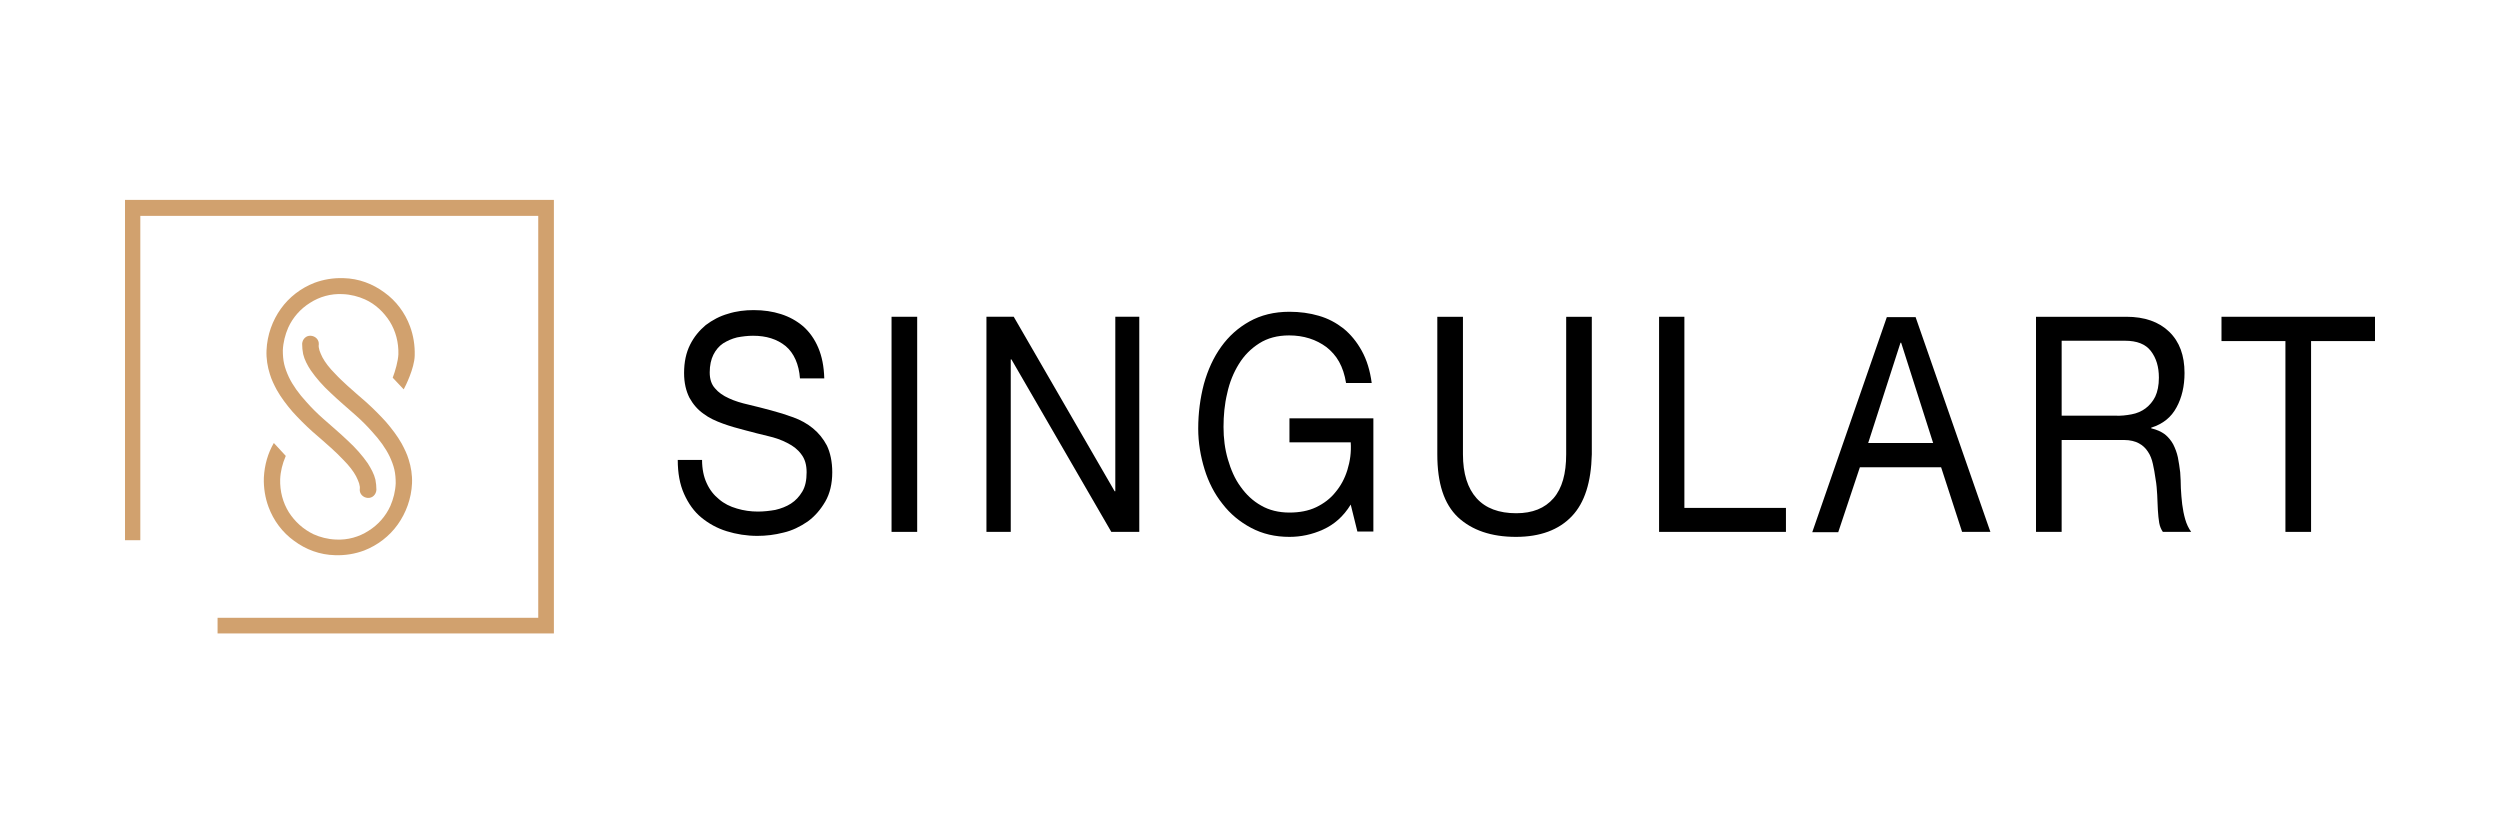 <?xml version="1.0" encoding="UTF-8" standalone="no"?><!DOCTYPE svg PUBLIC "-//W3C//DTD SVG 1.1//EN" "http://www.w3.org/Graphics/SVG/1.1/DTD/svg11.dtd"><svg width="100%" height="100%" viewBox="0 0 300 100" version="1.1" xmlns="http://www.w3.org/2000/svg" xmlns:xlink="http://www.w3.org/1999/xlink" xml:space="preserve" xmlns:serif="http://www.serif.com/" style="fill-rule:evenodd;clip-rule:evenodd;stroke-linejoin:round;stroke-miterlimit:2;"><g><path d="M48.445,46.723c0.2,-0.359 1.279,-2.517 1.319,-4.035c0.04,-1.239 -0.16,-2.438 -0.559,-3.517c-0.6,-1.638 -1.679,-3.077 -3.077,-4.076c-1.399,-1.038 -3.077,-1.678 -4.915,-1.718c-1.239,-0.04 -2.398,0.16 -3.477,0.56c-1.638,0.639 -3.036,1.718 -4.035,3.116c-0.999,1.399 -1.639,3.117 -1.719,4.995c-0.04,0.999 0.12,1.958 0.4,2.837c0.2,0.68 0.519,1.319 0.839,1.918c0.52,0.919 1.159,1.758 1.878,2.598c0.719,0.799 1.519,1.598 2.358,2.357c0.799,0.679 1.558,1.359 2.277,1.998c0.52,0.48 1.039,0.959 1.479,1.439c0.679,0.679 1.199,1.358 1.518,1.958c0.16,0.319 0.28,0.599 0.36,0.839c0.08,0.279 0.12,0.519 0.08,0.719c-0.04,0.559 0.399,0.999 0.959,1.039c0.559,0.04 0.999,-0.4 1.039,-0.959c-0,-0.4 -0.04,-0.839 -0.12,-1.239c-0.16,-0.679 -0.52,-1.318 -0.919,-1.958c-0.64,-0.919 -1.439,-1.838 -2.398,-2.717c-0.919,-0.879 -1.958,-1.758 -2.997,-2.677c-0.719,-0.64 -1.358,-1.279 -1.958,-1.958c-0.919,-0.999 -1.638,-1.998 -2.117,-2.997c-0.24,-0.52 -0.44,-1.039 -0.56,-1.558c-0.12,-0.52 -0.16,-1.079 -0.16,-1.639c0.04,-0.959 0.28,-1.878 0.64,-2.717c0.559,-1.239 1.478,-2.278 2.637,-2.997c1.119,-0.719 2.477,-1.119 3.916,-1.039c0.959,0.04 1.878,0.28 2.677,0.64c1.239,0.559 2.238,1.518 2.957,2.637c0.719,1.159 1.079,2.517 1.039,3.956c-0.04,0.799 -0.36,1.958 -0.679,2.797l1.318,1.398Zm-15.584,6.434c-0.719,1.238 -1.118,2.637 -1.198,4.155c-0.04,1.239 0.16,2.438 0.559,3.517c0.6,1.638 1.678,3.077 3.077,4.076c1.398,1.038 3.077,1.678 4.915,1.718c1.239,0.04 2.397,-0.16 3.476,-0.56c1.639,-0.639 3.037,-1.718 4.036,-3.116c0.999,-1.399 1.638,-3.117 1.718,-4.955c0.04,-0.999 -0.12,-1.958 -0.399,-2.837c-0.2,-0.68 -0.52,-1.319 -0.839,-1.918c-0.52,-0.919 -1.159,-1.759 -1.878,-2.598c-0.72,-0.799 -1.519,-1.598 -2.358,-2.357c-0.799,-0.68 -1.558,-1.359 -2.278,-1.998c-0.519,-0.48 -1.039,-0.959 -1.478,-1.439c-0.679,-0.679 -1.199,-1.358 -1.519,-1.958c-0.159,-0.319 -0.279,-0.599 -0.359,-0.839c-0.08,-0.279 -0.12,-0.519 -0.08,-0.719c0.04,-0.559 -0.4,-0.999 -0.959,-1.039c-0.56,-0.04 -0.999,0.4 -1.039,0.959c-0,0.4 0.04,0.839 0.12,1.239c0.16,0.679 0.519,1.358 0.919,1.958c0.639,0.919 1.438,1.838 2.397,2.717c0.919,0.879 1.958,1.758 2.997,2.677c0.72,0.64 1.359,1.279 1.958,1.958c0.919,0.999 1.639,1.998 2.118,2.997c0.24,0.519 0.44,1.039 0.559,1.558c0.12,0.52 0.16,1.079 0.16,1.639c-0.04,0.959 -0.279,1.878 -0.639,2.717c-0.559,1.239 -1.478,2.278 -2.637,2.997c-1.119,0.719 -2.478,1.119 -3.916,1.039c-0.959,-0.04 -1.878,-0.28 -2.677,-0.64c-1.239,-0.599 -2.238,-1.518 -2.957,-2.637c-0.72,-1.159 -1.079,-2.517 -1.039,-3.956c0.04,-0.959 0.279,-1.878 0.639,-2.717c0,-0.04 0.04,-0.08 0.04,-0.08l-1.439,-1.558Z" style="fill:#d1a16e;fill-rule:nonzero;"/><path d="M15,23.987l0,40.838l1.838,-0l0,-38.92l47.751,-0l-0,48.23l-38.481,-0l0,1.878l40.359,0l-0,-52.026l-51.467,-0Z" style="fill:#d1a16e;fill-rule:nonzero;"/><path d="M94.278,41.529c-1.039,-0.839 -2.318,-1.239 -3.916,-1.239c-0.639,0 -1.279,0.08 -1.918,0.2c-0.64,0.16 -1.159,0.399 -1.678,0.719c-0.48,0.32 -0.88,0.799 -1.159,1.359c-0.28,0.559 -0.44,1.278 -0.44,2.118c0,0.799 0.2,1.438 0.64,1.918c0.399,0.479 0.959,0.879 1.678,1.198c0.679,0.32 1.478,0.56 2.357,0.759c0.879,0.2 1.759,0.44 2.678,0.68c0.919,0.24 1.798,0.519 2.677,0.839c0.879,0.32 1.678,0.759 2.357,1.319c0.68,0.559 1.239,1.238 1.679,2.077c0.399,0.84 0.639,1.918 0.639,3.197c-0,1.359 -0.28,2.557 -0.839,3.516c-0.56,0.959 -1.239,1.759 -2.118,2.398c-0.879,0.599 -1.838,1.079 -2.877,1.319c-1.079,0.279 -2.118,0.399 -3.157,0.399c-1.278,0 -2.517,-0.2 -3.676,-0.559c-1.159,-0.36 -2.158,-0.919 -3.037,-1.639c-0.879,-0.719 -1.558,-1.678 -2.078,-2.837c-0.519,-1.158 -0.759,-2.517 -0.759,-4.075l2.917,-0c0,1.078 0.2,2.037 0.56,2.797c0.359,0.799 0.879,1.438 1.478,1.918c0.599,0.519 1.319,0.879 2.158,1.119c0.799,0.239 1.638,0.359 2.517,0.359c0.68,0 1.399,-0.08 2.078,-0.2c0.679,-0.159 1.319,-0.399 1.878,-0.759c0.56,-0.359 0.999,-0.839 1.359,-1.438c0.359,-0.6 0.519,-1.359 0.519,-2.318c0,-0.879 -0.2,-1.598 -0.639,-2.158c-0.4,-0.559 -0.959,-0.999 -1.678,-1.358c-0.68,-0.36 -1.479,-0.64 -2.358,-0.839c-0.879,-0.2 -1.758,-0.44 -2.677,-0.68c-0.919,-0.239 -1.798,-0.479 -2.677,-0.799c-0.88,-0.32 -1.679,-0.679 -2.358,-1.199c-0.679,-0.479 -1.239,-1.118 -1.678,-1.918c-0.4,-0.799 -0.64,-1.758 -0.64,-2.957c0,-1.318 0.24,-2.437 0.72,-3.396c0.479,-0.959 1.119,-1.718 1.878,-2.358c0.799,-0.599 1.678,-1.078 2.677,-1.358c0.999,-0.32 2.038,-0.44 3.077,-0.44c1.199,0 2.277,0.16 3.276,0.48c0.999,0.319 1.878,0.799 2.678,1.478c0.759,0.68 1.358,1.519 1.798,2.558c0.439,1.039 0.679,2.237 0.719,3.676l-2.917,-0c-0.12,-1.678 -0.719,-3.037 -1.718,-3.876" style="fill-rule:nonzero;"/><rect x="106.985" y="38.012" width="3.077" height="25.813"/><path d="M121.649,38.012l12.108,20.939l0.08,-0l-0,-20.939l2.877,0l-0,25.814l-3.357,-0l-11.987,-20.699l-0.08,0l-0,20.699l-2.917,-0l-0,-25.814l3.276,0Z" style="fill-rule:nonzero;"/><path d="M158.771,63.546c-1.319,0.599 -2.677,0.879 -4.036,0.879c-1.718,0 -3.237,-0.36 -4.595,-1.079c-1.359,-0.719 -2.518,-1.678 -3.437,-2.877c-0.959,-1.199 -1.678,-2.597 -2.157,-4.156c-0.48,-1.558 -0.76,-3.196 -0.76,-4.874c0,-1.879 0.24,-3.677 0.68,-5.355c0.479,-1.718 1.159,-3.197 2.078,-4.475c0.919,-1.279 2.037,-2.278 3.396,-3.037c1.359,-0.759 2.957,-1.159 4.795,-1.159c1.239,0 2.438,0.16 3.516,0.48c1.119,0.319 2.078,0.839 2.957,1.518c0.879,0.719 1.599,1.598 2.198,2.677c0.599,1.079 0.999,2.358 1.199,3.876l-3.077,0c-0.16,-0.999 -0.439,-1.838 -0.839,-2.557c-0.4,-0.719 -0.919,-1.279 -1.519,-1.758c-0.599,-0.44 -1.278,-0.8 -2.037,-1.039c-0.76,-0.24 -1.559,-0.36 -2.438,-0.36c-1.398,0 -2.597,0.32 -3.596,0.959c-0.999,0.639 -1.798,1.439 -2.438,2.478c-0.639,1.038 -1.118,2.197 -1.398,3.516c-0.32,1.319 -0.44,2.677 -0.44,4.036c0,1.358 0.16,2.637 0.52,3.876c0.359,1.238 0.839,2.357 1.518,3.276c0.679,0.959 1.479,1.719 2.478,2.278c0.959,0.559 2.117,0.839 3.396,0.839c1.199,0 2.278,-0.2 3.197,-0.639c0.919,-0.44 1.718,-1.039 2.317,-1.798c0.64,-0.76 1.119,-1.639 1.439,-2.678c0.32,-1.039 0.479,-2.117 0.399,-3.316l-7.352,-0l0,-2.877l10.07,-0l-0,13.586l-1.918,-0l-0.8,-3.237c-0.879,1.439 -1.997,2.398 -3.316,2.997" style="fill-rule:nonzero;"/><path d="M188.62,61.948c-1.558,1.638 -3.796,2.477 -6.713,2.477c-2.957,0 -5.275,-0.799 -6.953,-2.358c-1.678,-1.598 -2.477,-4.075 -2.477,-7.552l-0,-16.503l3.077,0l-0,16.503c-0,2.318 0.559,4.076 1.638,5.275c1.079,1.199 2.677,1.798 4.755,1.798c1.958,-0 3.436,-0.599 4.475,-1.798c1.039,-1.199 1.519,-2.957 1.519,-5.275l-0,-16.503l3.076,0l0,16.503c-0.079,3.317 -0.839,5.794 -2.397,7.433" style="fill-rule:nonzero;"/><path d="M202.126,38.012l-0,22.937l12.187,-0l0,2.877l-15.224,-0l0,-25.814l3.037,0Z" style="fill-rule:nonzero;"/><path d="M231.975,53.157l-3.836,-12.028l-0.08,0l-3.876,12.028l7.792,-0Zm-2.118,-15.145l8.991,25.814l-3.397,-0l-2.517,-7.752l-9.75,-0l-2.597,7.792l-3.117,-0l8.951,-25.814l3.436,0l0,-0.04Z" style="fill-rule:nonzero;"/><path d="M255.79,49.72c0.64,-0.12 1.199,-0.359 1.679,-0.719c0.479,-0.36 0.879,-0.839 1.158,-1.399c0.28,-0.599 0.44,-1.358 0.44,-2.277c-0,-1.319 -0.32,-2.358 -0.959,-3.197c-0.639,-0.839 -1.678,-1.239 -3.117,-1.239l-7.592,0l-0,8.991l6.393,0c0.68,0.04 1.359,-0.04 1.998,-0.16m-0.639,-11.708c2.198,0 3.916,0.6 5.155,1.799c1.238,1.198 1.838,2.837 1.838,4.954c-0,1.559 -0.32,2.957 -0.959,4.116c-0.64,1.199 -1.639,1.998 -3.037,2.438l-0,0.08c0.679,0.159 1.199,0.399 1.638,0.719c0.4,0.319 0.759,0.759 0.999,1.199c0.24,0.479 0.44,0.999 0.56,1.558c0.119,0.559 0.199,1.199 0.279,1.798c0.04,0.639 0.08,1.279 0.08,1.918c0.04,0.639 0.08,1.279 0.16,1.918c0.08,0.639 0.2,1.239 0.36,1.798c0.159,0.56 0.399,1.079 0.719,1.519l-3.397,-0c-0.199,-0.28 -0.359,-0.64 -0.439,-1.079c-0.08,-0.44 -0.12,-0.959 -0.16,-1.519c-0.04,-0.559 -0.04,-1.158 -0.08,-1.838c-0.04,-0.639 -0.08,-1.278 -0.2,-1.918c-0.08,-0.639 -0.199,-1.238 -0.319,-1.798c-0.12,-0.559 -0.32,-1.079 -0.6,-1.478c-0.279,-0.44 -0.639,-0.76 -1.079,-0.999c-0.439,-0.24 -1.039,-0.4 -1.798,-0.4l-7.472,0l-0,11.029l-3.077,-0l0,-25.814l10.829,0Z" style="fill-rule:nonzero;"/><path d="M266.579,40.929l0,-2.917l18.421,0l0,2.917l-7.672,0l-0,22.897l-3.077,-0l0,-22.897l-7.672,0Z" style="fill-rule:nonzero;"/></g></svg>